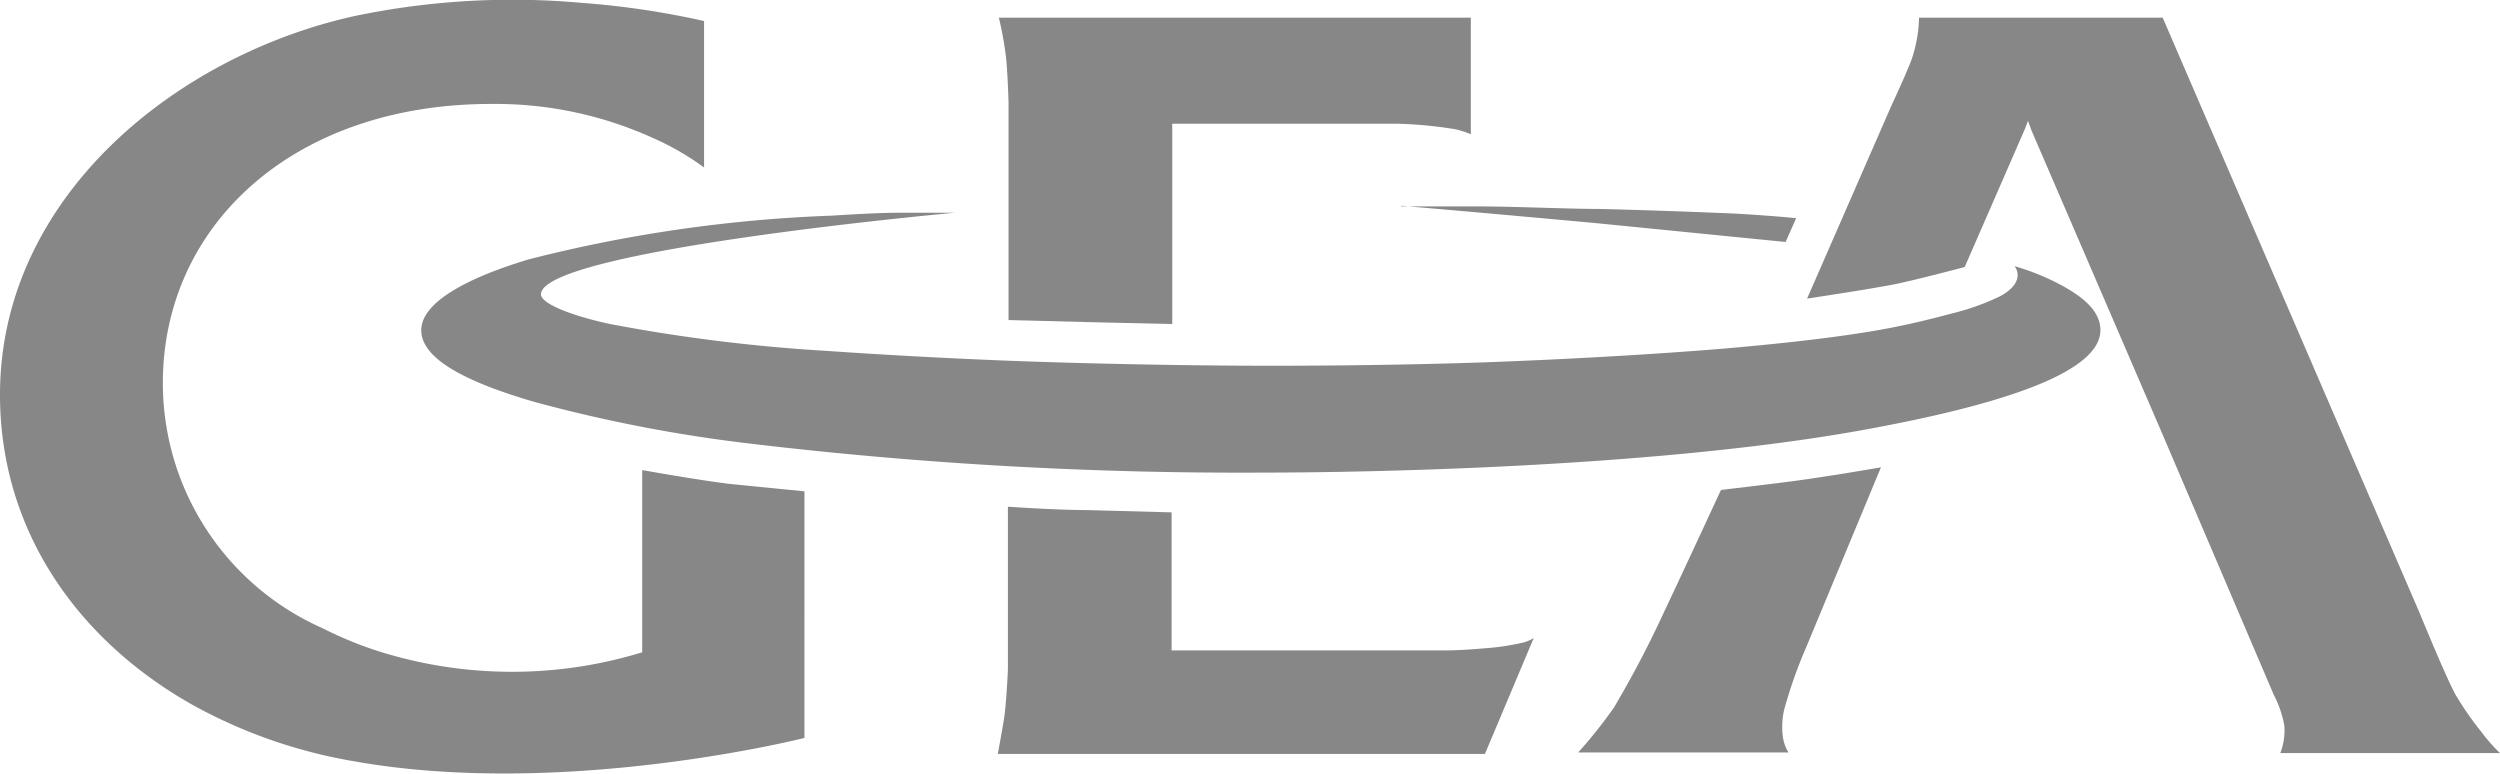 <svg xmlns="http://www.w3.org/2000/svg" viewBox="0 0 118.81 36.76"><defs><style>.cls-1{fill:#878787;}</style></defs><title>Asset 5</title><g id="Layer_2" data-name="Layer 2"><g id="Layer_1-2" data-name="Layer 1"><path class="cls-1" d="M23.94,36.49a66.76,66.76,0,0,0,14-1.63V23.59l-3.28-.37c-1.09-.12-3.12-.47-3.9-.61V31a.26.26,0,0,1-.17.25,18.72,18.72,0,0,1-6.09.91,23.26,23.26,0,0,1-6.44-.92,18.33,18.33,0,0,1-2.86-1.16A13.09,13.09,0,0,1,7.48,18.17c0-7.83,6.67-13.52,15.86-13.52a18.56,18.56,0,0,1,7.85,1.66,14.08,14.08,0,0,1,2,1.11V1.2A39.79,39.79,0,0,0,27.66.4C26.48.31,25.32.27,24.2.27A33.52,33.52,0,0,0,17,1C8.67,2.81.26,9.48.26,18.76c0,6,3.3,11.29,9,14.52a24,24,0,0,0,7.57,2.64,40.74,40.74,0,0,0,7.07.57"/><path class="cls-1" d="M55.45,15.13V5.88a.27.27,0,0,1,.27-.27h8s1.48,0,2.72,0a21.26,21.26,0,0,1,2.78.26l.42.12V1.1H47.8c.08.39.22,1,.28,1.6.08.73.11,2.11.11,2.17V15L51.8,15M70.39,35.57l2-4.77-.05,0a10.17,10.17,0,0,1-1.7.24h-.07c-.63.06-1.39.1-1.9.1h-13a.26.26,0,0,1-.26-.26V24.61l-3.81-.11c-1.15,0-2.8-.11-3.45-.14v7.46c0,.07-.07,1.67-.18,2.41-.09.52-.18,1-.24,1.34Z"/><path class="cls-1" d="M84.53,35.5a2.1,2.1,0,0,1-.12-.52,4.18,4.18,0,0,1,.07-1.29,21.86,21.86,0,0,1,1.08-3l3.35-8.07c-.85.14-2.69.44-4,.6l-3,.37c-.31.65-1.66,3.56-2.77,5.8l-.32.67a40.41,40.41,0,0,1-2,3.71,18.49,18.49,0,0,1-1.31,1.75m33.16,0h9.44c-.13-.14-.28-.3-.45-.51a16,16,0,0,1-1.22-1.76c-.42-.71-1.7-3.83-1.75-4L102.61,1.1H91.46a7,7,0,0,1-.34,1.74c-.22.64-1,2.27-1,2.33l-3.81,8.68c.86-.12,2.69-.4,3.68-.6s2.7-.65,3.18-.78L96,6.09l.16-.45a.27.27,0,0,1,.25-.17.27.27,0,0,1,.25.18l.15.44L103,20.42l5.32,12.46a5.13,5.13,0,0,1,.54,1.56,3,3,0,0,1-.09,1.08"/><path class="cls-1" d="M84.74,11.26l.28-.62c-.44-.05-1.29-.12-2.53-.19-1.58-.09-3.76-.18-6.53-.25L73,10.12l3,.28c2,.19,7.57.75,8.66.86M60.25,22.2c2.82,0,17.45-.1,28.05-2,9.26-1.66,11.2-3.37,11.2-4.51,0-.65-.52-1.24-1.65-1.87a10.45,10.45,0,0,0-1.75-.77,1.41,1.41,0,0,1,0,.2,1.67,1.67,0,0,1-.94,1.05,12,12,0,0,1-2.38.86c-.76.2-1.93.5-3.3.75-1.83.33-4,.6-7.15.89-2.2.19-6.55.49-11.54.67-4.4.16-8.79.18-10.47.18h-.69s-5.15,0-11.31-.23c-2.94-.1-6.12-.27-9.18-.49A81.36,81.36,0,0,1,29,15.66c-2.32-.49-3.5-1.06-3.5-1.67s0-1.54,10.07-3c1-.15,2.07-.29,3.06-.41a66.05,66.05,0,0,0-13.38,2c-3.14.93-4.95,2.06-4.95,3.11,0,.75.9,1.91,5.15,3.14a68.8,68.8,0,0,0,10.32,2A196.26,196.26,0,0,0,59.49,22.2h.76Z"/><path class="cls-1" d="M33.46,1A39.58,39.58,0,0,0,27.69.14,36.71,36.71,0,0,0,16.91.75C8.45,2.59,0,9.32,0,18.76c0,6.45,3.69,11.67,9.17,14.75a24.18,24.18,0,0,0,7.66,2.67c10,1.78,21.4-1.11,21.4-1.11V23.35L34.71,23c-1.33-.15-4.19-.66-4.19-.66V31a21.11,21.11,0,0,1-12.37,0,17.91,17.91,0,0,1-2.81-1.14,12.74,12.74,0,0,1-7.6-11.66c0-7.47,6.18-13.26,15.6-13.26a18.13,18.13,0,0,1,7.74,1.64,12.85,12.85,0,0,1,2.38,1.38"/><path class="cls-1" d="M47.47.84a16.14,16.14,0,0,1,.34,1.89c.08.73.12,2.14.12,2.14V15.21l3.86.1,3.92.09V5.88h8s1.46,0,2.71,0a20.27,20.27,0,0,1,2.73.26,4.44,4.44,0,0,1,.75.24V.84m-22,23.24v7.73s-.07,1.65-.19,2.38-.29,1.64-.29,1.64H70.57l2.32-5.51a1.75,1.75,0,0,1-.61.24,11.41,11.41,0,0,1-1.73.25c-.65.06-1.39.1-1.87.1h-13V24.35l-4.06-.11c-1.46,0-3.72-.16-3.72-.16"/><path class="cls-1" d="M85.88,14.19s2.81-.42,4.16-.68c1.11-.23,3.33-.82,3.33-.82l2.84-6.51.17-.44.16.45,6.18,14.33L108.05,33a5.19,5.19,0,0,1,.51,1.48,3,3,0,0,1-.19,1.31h10.44a8.1,8.1,0,0,1-.88-1,15.18,15.18,0,0,1-1.2-1.72c-.42-.71-1.74-3.94-1.74-3.94L102.78.84H91.2a6.57,6.57,0,0,1-.33,1.92c-.22.63-1,2.3-1,2.3M81.77,23.32S80.21,26.7,79,29.26a48.75,48.75,0,0,1-2.29,4.35A21.66,21.66,0,0,1,75,35.76H85a1.84,1.84,0,0,1-.28-.82,3.66,3.66,0,0,1,.07-1.21,22.23,22.23,0,0,1,1.06-3l3.54-8.52s-2.7.47-4.44.69c-1,.13-3.13.38-3.13.38"/><path class="cls-1" d="M45.42,10.11s-1.09,0-2.69,0c-.94,0-2.06.07-3.24.14a68,68,0,0,0-14.34,2.07c-2.78.83-5.13,2-5.13,3.37s2.13,2.46,5.34,3.4a70.36,70.36,0,0,0,10.36,2A196.9,196.9,0,0,0,60,22.46c2.19,0,17.49-.05,28.4-2,7.06-1.27,11.42-2.83,11.42-4.77,0-.92-.85-1.58-1.79-2.1a11.26,11.26,0,0,0-2.29-.94s.61.71-.67,1.42a11.48,11.48,0,0,1-2.32.83c-.9.24-2,.52-3.27.75-2,.36-4.36.63-7.13.88-1.81.16-6.17.48-11.53.68-5.58.2-11.15.17-11.15.17s-5.07,0-11.3-.22c-2.94-.11-6.14-.28-9.17-.49A80.28,80.28,0,0,1,29,15.4c-2-.43-3.29-1-3.29-1.41,0-2.1,19.67-3.88,19.67-3.88m21.19-.33s0,0,0,0c.94.07,7.32.64,9.44.84l8.85.88.5-1.13s-1-.11-2.9-.22C81,10.09,78.81,10,76,9.93c-1.35,0-3.55-.1-5.48-.12-2.12,0-3.91,0-3.91,0"/></g></g></svg>